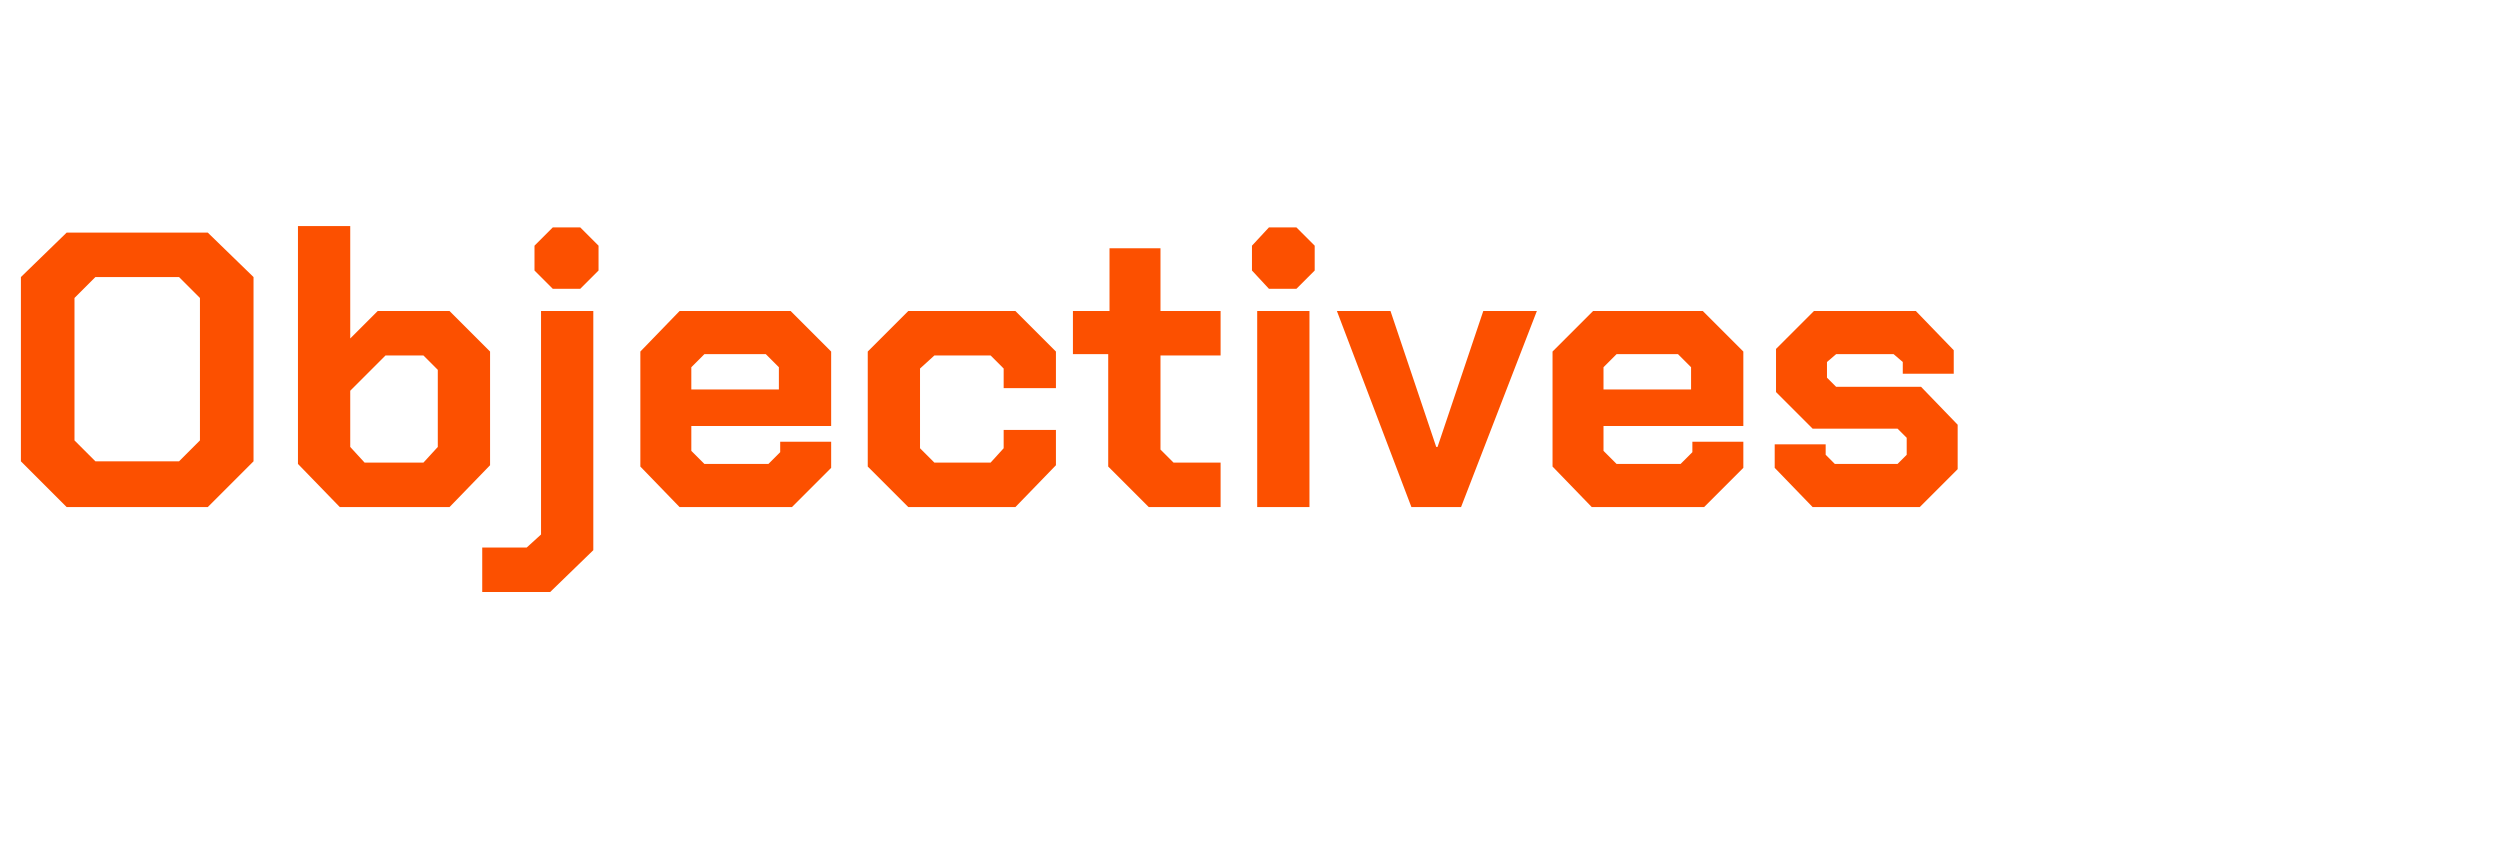 <?xml version="1.0" standalone="no"?><!DOCTYPE svg PUBLIC "-//W3C//DTD SVG 1.1//EN" "http://www.w3.org/Graphics/SVG/1.1/DTD/svg11.dtd"><svg xmlns="http://www.w3.org/2000/svg" version="1.1" width="191.3px" height="65.2px" viewBox="0 -9 191.3 65.2" style="top:-9px"><desc>Objectives</desc><defs/><g id="Polygon145341"><path d="m1.6 26.3l0-14.1l3.5-3.4l10.8 0l3.5 3.4l0 14.1l-3.5 3.5l-10.8 0l-3.5-3.5zm12.1 0l1.6-1.6l0-10.9l-1.6-1.6l-6.4 0l-1.6 1.6l0 10.9l1.6 1.6l6.4 0zm9.1.2l0-18.2l4 0l0 8.6l2.1-2.1l5.5 0l3.1 3.1l0 8.7l-3.1 3.2l-8.4 0l-3.2-3.3zm9.6-.1l1.1-1.2l0-5.9l-1.1-1.1l-2.9 0l-2.7 2.7l0 4.3l1.1 1.2l4.5 0zm8.5-14.7l0-1.9l1.4-1.4l2.1 0l1.4 1.4l0 1.9l-1.4 1.4l-2.1 0l-1.4-1.4zm-4 21.2l3.4 0l1.1-1l0-17.1l4 0l0 18.3l-3.3 3.2l-5.2 0l0-3.4zm12.1-6.2l0-8.8l3-3.1l8.5 0l3.1 3.1l0 5.7l-10.7 0l0 1.9l1 1l4.9 0l.9-.9l0-.8l3.9 0l0 2l-3 3l-8.6 0l-3-3.1zm10.6-5.9l0-1.7l-1-1l-4.7 0l-1 1l0 1.7l6.7 0zm6.8 5.9l0-8.8l3.1-3.1l8.2 0l3.1 3.1l0 2.8l-4 0l0-1.5l-1-1l-4.3 0l-1.1 1l0 6.1l1.1 1.1l4.3 0l1-1.1l0-1.4l4 0l0 2.7l-3.1 3.2l-8.2 0l-3.1-3.1zm18.4 0l0-8.6l-2.7 0l0-3.3l2.8 0l0-4.8l3.9 0l0 4.8l4.6 0l0 3.4l-4.6 0l0 7.2l1 1l3.6 0l0 3.4l-5.5 0l-3.1-3.1zm11-15l0-1.9l1.3-1.4l2.1 0l1.4 1.4l0 1.9l-1.4 1.4l-2.1 0l-1.3-1.4zm.4 3.1l4 0l0 15l-4 0l0-15zm6.1 0l4.1 0l3.5 10.4l.1 0l3.5-10.4l4.1 0l-5.8 15l-3.8 0l-5.7-15zm16.5 11.9l0-8.8l3.1-3.1l8.4 0l3.1 3.1l0 5.7l-10.7 0l0 1.9l1 1l4.9 0l.9-.9l0-.8l3.9 0l0 2l-3 3l-8.6 0l-3-3.1zm10.6-5.9l0-1.7l-1-1l-4.7 0l-1 1l0 1.7l6.7 0zm6.4 6l0-1.8l3.9 0l0 .8l.7.7l4.8 0l.7-.7l0-1.3l-.7-.7l-6.5 0l-2.8-2.8l0-3.3l2.9-2.9l7.8 0l2.9 3l0 1.8l-3.9 0l0-.9l-.7-.6l-4.4 0l-.7.6l0 1.2l.7.7l6.5 0l2.8 2.9l0 3.4l-2.9 2.9l-8.2 0l-2.9-3z" stroke="none" fill="#fc5000"/></g></svg>